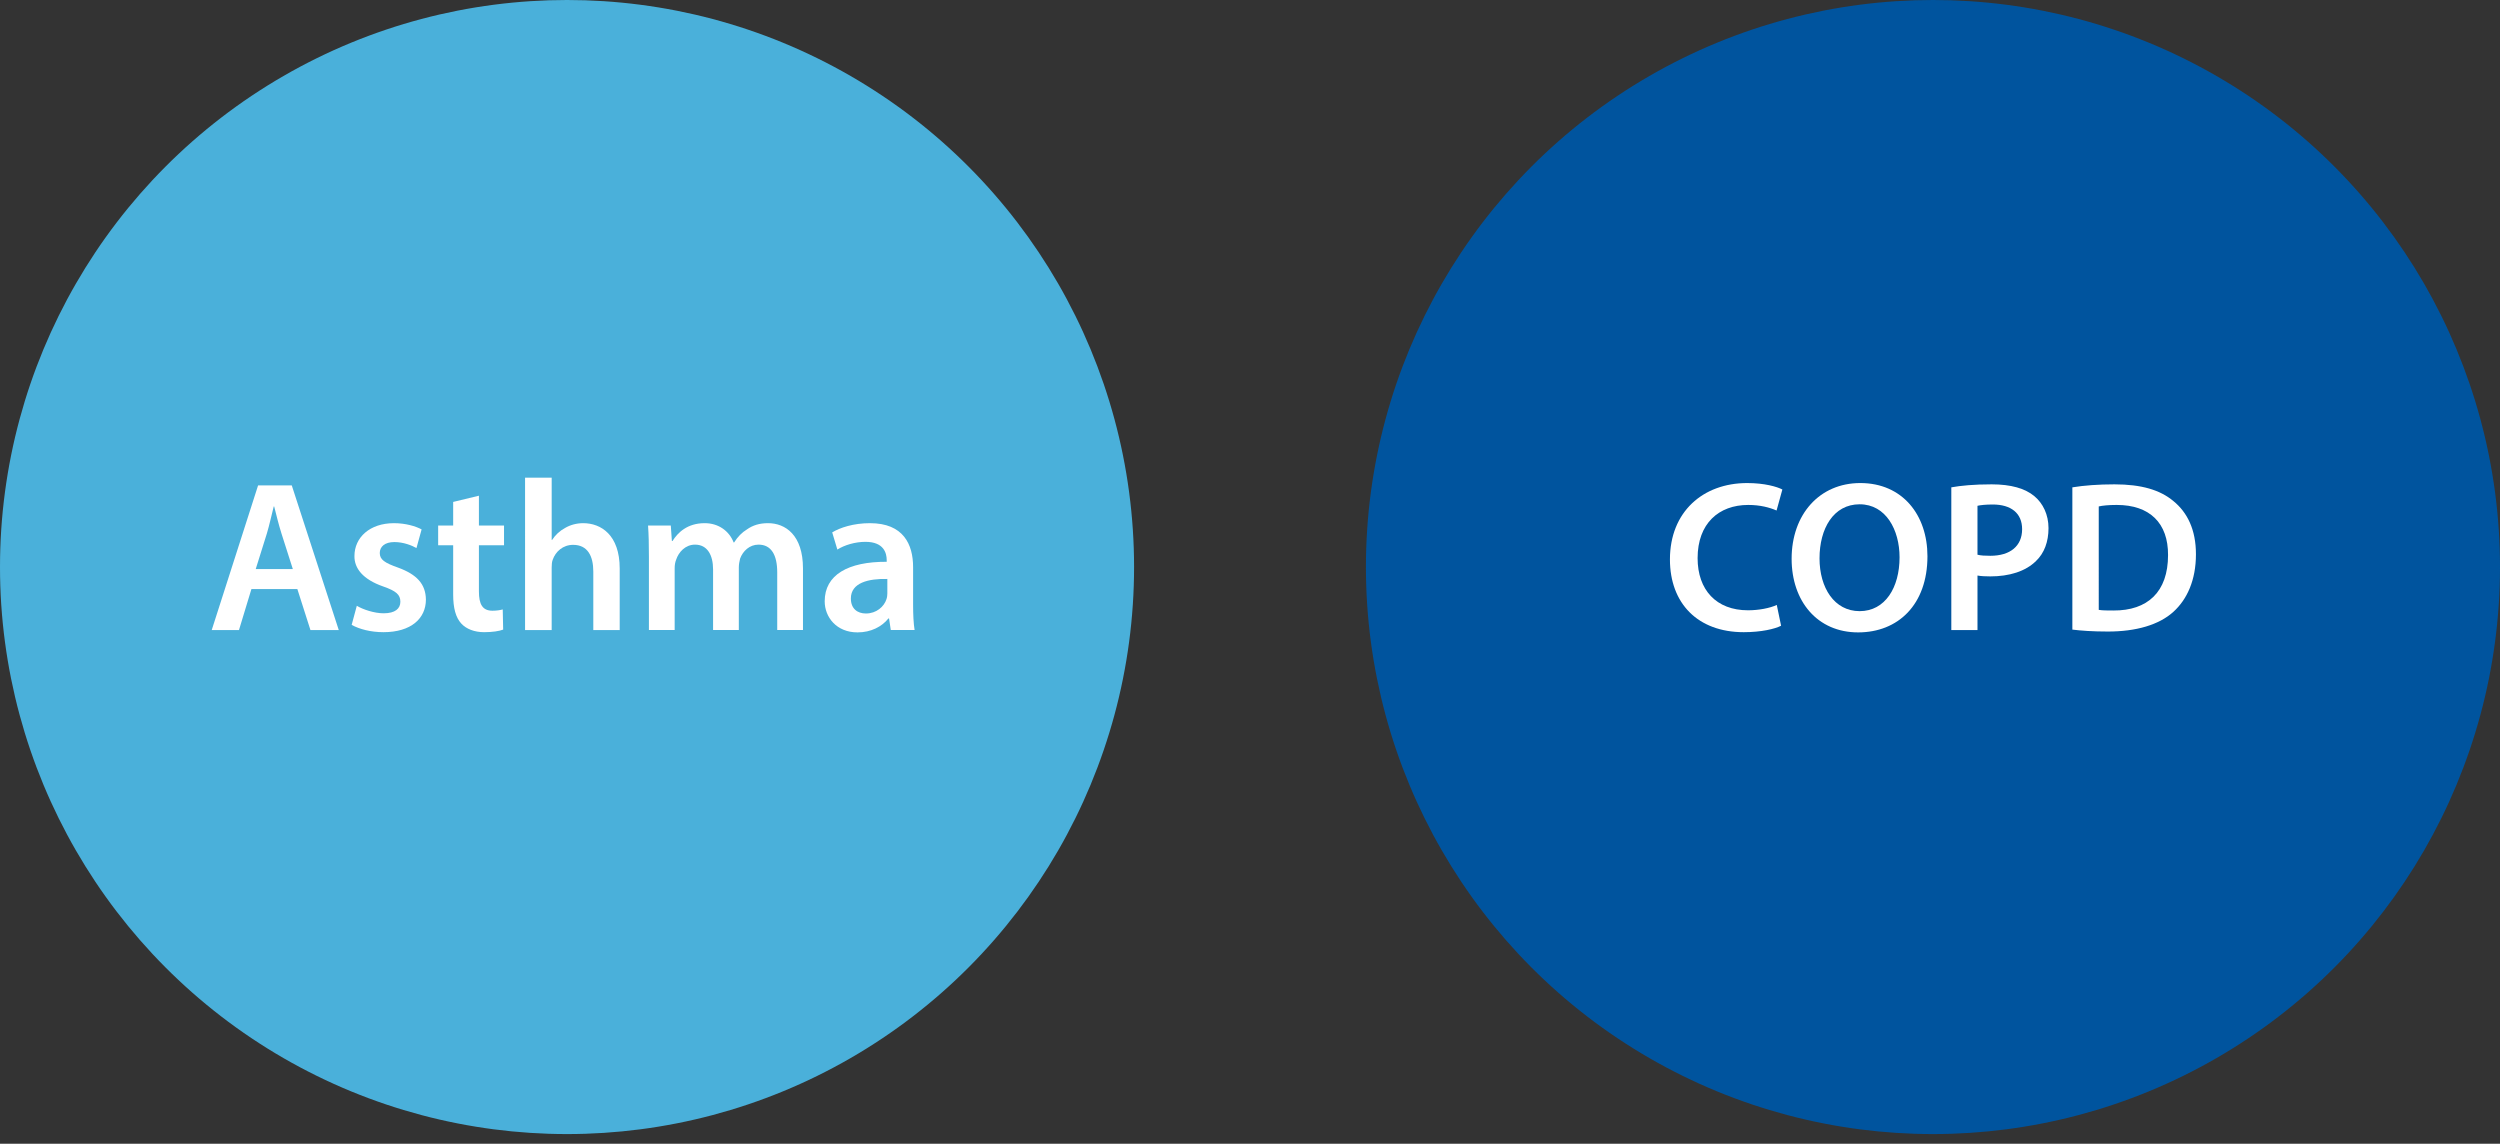 <?xml version="1.0" encoding="UTF-8"?> <svg xmlns="http://www.w3.org/2000/svg" xmlns:xlink="http://www.w3.org/1999/xlink" version="1.1" id="Ebene_1" x="0px" y="0px" width="400px" height="183px" viewBox="0 0 400 183" xml:space="preserve"><rect x="0" y="0" width="400" height="183" fill="#333333" stroke="none"/> <g> <g> <g> <circle fill="#4AB0DA" cx="90.726" cy="90.726" r="90.726"></circle> </g> <g> <path fill="#FFFFFF" d="M40.228,94.248l-1.991,6.558h-4.36l7.416-23.14h5.39l7.518,23.14h-4.531l-2.094-6.558H40.228z M46.853,91.055l-1.819-5.699c-0.446-1.407-0.823-2.986-1.167-4.325h-0.069c-0.343,1.339-0.686,2.952-1.099,4.325l-1.785,5.699 H46.853z"></path> <path fill="#FFFFFF" d="M57.089,96.925c0.962,0.584,2.781,1.202,4.292,1.202c1.854,0,2.678-0.755,2.678-1.854 c0-1.132-0.687-1.716-2.747-2.438c-3.261-1.132-4.634-2.917-4.6-4.874c0-2.953,2.438-5.253,6.317-5.253 c1.854,0,3.468,0.48,4.429,0.996l-0.824,2.987c-0.721-0.412-2.06-0.961-3.536-0.961c-1.51,0-2.334,0.721-2.334,1.75 c0,1.064,0.789,1.58,2.918,2.334c3.021,1.099,4.429,2.643,4.463,5.115c0,3.022-2.369,5.22-6.797,5.22 c-2.026,0-3.845-0.481-5.081-1.168L57.089,96.925z"></path> <path fill="#FFFFFF" d="M76.627,79.313v4.772h4.017v3.159h-4.017v7.381c0,2.025,0.55,3.09,2.163,3.09 c0.721,0,1.27-0.104,1.648-0.206l0.068,3.227c-0.618,0.241-1.716,0.413-3.055,0.413c-1.545,0-2.849-0.515-3.639-1.374 c-0.893-0.962-1.305-2.472-1.305-4.669v-7.862h-2.403v-3.159h2.403v-3.776L76.627,79.313z"></path> <path fill="#FFFFFF" d="M84.012,76.43h4.257v9.956h0.069c0.515-0.79,1.202-1.442,2.094-1.923c0.824-0.48,1.819-0.755,2.884-0.755 c2.849,0,5.836,1.888,5.836,7.244v9.854h-4.223v-9.373c0-2.438-0.893-4.257-3.227-4.257c-1.648,0-2.816,1.099-3.262,2.369 c-0.137,0.343-0.172,0.79-0.172,1.27v9.991h-4.257V76.43z"></path> <path fill="#FFFFFF" d="M103.826,89.063c0-1.922-0.035-3.536-0.138-4.978h3.64l0.172,2.472h0.103 c0.824-1.305,2.335-2.85,5.15-2.85c2.197,0,3.914,1.236,4.634,3.09h0.068c0.584-0.927,1.271-1.614,2.06-2.094 c0.927-0.652,1.991-0.996,3.365-0.996c2.78,0,5.596,1.888,5.596,7.244v9.854h-4.12v-9.236c0-2.78-0.961-4.428-2.987-4.428 c-1.442,0-2.506,1.03-2.952,2.231c-0.103,0.412-0.206,0.927-0.206,1.408v10.025h-4.119v-9.682c0-2.334-0.928-3.982-2.884-3.982 c-1.58,0-2.644,1.236-3.021,2.403c-0.172,0.412-0.241,0.892-0.241,1.373v9.888h-4.119V89.063z"></path> <path fill="#FFFFFF" d="M142.525,100.805l-0.275-1.854h-0.103c-1.03,1.305-2.781,2.231-4.944,2.231 c-3.365,0-5.252-2.438-5.252-4.979c0-4.223,3.742-6.352,9.921-6.317v-0.275c0-1.099-0.446-2.918-3.399-2.918 c-1.647,0-3.364,0.516-4.497,1.237l-0.824-2.747c1.236-0.755,3.399-1.476,6.042-1.476c5.356,0,6.901,3.399,6.901,7.038v6.042 c0,1.511,0.068,2.986,0.24,4.017H142.525z M141.975,92.634c-2.986-0.069-5.836,0.583-5.836,3.124 c0,1.647,1.064,2.402,2.403,2.402c1.683,0,2.918-1.099,3.296-2.299c0.103-0.311,0.137-0.653,0.137-0.928V92.634z"></path> </g> </g> <g> <g> <circle fill="#00549E" cx="309.274" cy="90.726" r="90.726"></circle> </g> <g> <path fill="#FFFFFF" d="M284.974,100.118c-0.996,0.517-3.193,1.031-5.975,1.031c-7.347,0-11.809-4.602-11.809-11.639 c0-7.621,5.285-12.222,12.357-12.222c2.781,0,4.772,0.583,5.632,1.03l-0.928,3.364c-1.099-0.48-2.609-0.892-4.532-0.892 c-4.702,0-8.102,2.952-8.102,8.514c0,5.08,2.986,8.342,8.066,8.342c1.719,0,3.503-0.343,4.602-0.857L284.974,100.118z"></path> <path fill="#FFFFFF" d="M308.392,88.995c0,7.759-4.703,12.188-11.09,12.188c-6.521,0-10.642-4.979-10.642-11.776 c0-7.107,4.464-12.119,10.986-12.119C304.409,77.288,308.392,82.403,308.392,88.995z M291.124,89.338 c0,4.703,2.367,8.445,6.419,8.445c4.087,0,6.387-3.777,6.387-8.617c0-4.36-2.163-8.48-6.387-8.48 C293.354,80.687,291.124,84.566,291.124,89.338z"></path> <path fill="#FFFFFF" d="M312.21,77.975c1.51-0.274,3.604-0.48,6.453-0.48c3.09,0,5.355,0.652,6.832,1.888 c1.373,1.134,2.266,2.953,2.266,5.115c0,2.197-0.687,4.017-1.99,5.253c-1.682,1.683-4.325,2.472-7.313,2.472 c-0.789,0-1.511-0.035-2.06-0.137v8.72h-4.188V77.975z M316.397,88.754c0.514,0.137,1.202,0.172,2.06,0.172 c3.159,0,5.082-1.545,5.082-4.257c0-2.575-1.786-3.949-4.704-3.949c-1.167,0-1.99,0.104-2.438,0.206V88.754z"></path> <path fill="#FFFFFF" d="M331.577,77.975c1.854-0.309,4.223-0.48,6.728-0.48c4.327,0,7.313,0.893,9.442,2.678 c2.23,1.819,3.604,4.566,3.604,8.514c0,4.119-1.409,7.209-3.604,9.201c-2.301,2.094-5.975,3.158-10.471,3.158 c-2.473,0-4.327-0.139-5.699-0.31V77.975z M335.8,97.579c0.582,0.102,1.477,0.102,2.334,0.102 c5.493,0.035,8.754-2.985,8.754-8.857c0.034-5.115-2.916-8.033-8.205-8.033c-1.339,0-2.301,0.103-2.883,0.24V97.579z"></path> </g> </g> </g> </svg> 